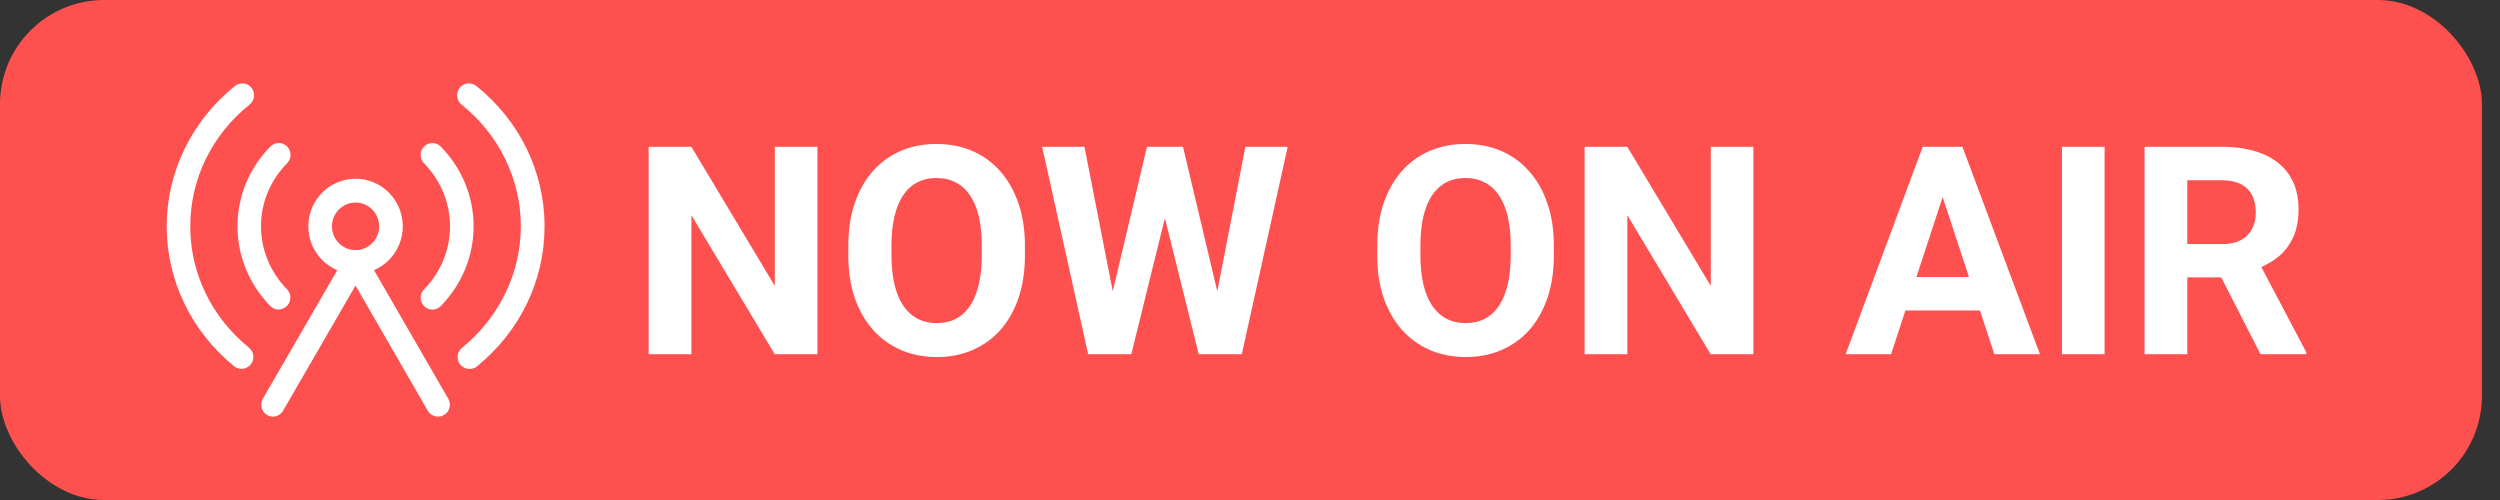 <svg width="120" height="24" viewBox="0 0 120 24" fill="none" xmlns="http://www.w3.org/2000/svg">
<rect x="0" y="0" width="120" height="24" fill="#333333" stroke="none"/>
<rect width="119.133" height="24" rx="5" fill="#FF5050"/>
<g clip-path="url(#clip0_2508_344)">
<path d="M13.105 20C13.009 20 12.913 19.977 12.822 19.92C12.55 19.76 12.459 19.412 12.618 19.138L16.585 12.286C16.687 12.108 16.874 12 17.072 12C17.276 12 17.457 12.108 17.559 12.286L21.515 19.138C21.673 19.412 21.583 19.76 21.311 19.92C21.039 20.08 20.693 19.989 20.534 19.715L17.066 13.707L13.587 19.715C13.479 19.897 13.292 20 13.1 20H13.105Z" fill="white"/>
<path d="M22.535 17.71C22.37 17.71 22.206 17.636 22.093 17.499C21.894 17.253 21.934 16.894 22.178 16.694C23.968 15.238 25 13.113 25 10.864C25 8.614 23.963 6.467 22.155 5.022C21.911 4.828 21.872 4.468 22.064 4.217C22.257 3.971 22.614 3.931 22.863 4.126C24.943 5.793 26.139 8.248 26.139 10.864C26.139 13.479 24.954 15.911 22.897 17.584C22.795 17.67 22.665 17.71 22.54 17.71H22.535Z" fill="white"/>
<path d="M11.593 17.704C11.468 17.704 11.343 17.665 11.236 17.579C9.179 15.9 8 13.45 8 10.864C8 8.277 9.196 5.793 11.281 4.126C11.525 3.931 11.882 3.971 12.074 4.217C12.267 4.462 12.227 4.822 11.984 5.016C10.17 6.467 9.133 8.597 9.133 10.864C9.133 13.13 10.159 15.232 11.95 16.688C12.193 16.888 12.233 17.248 12.035 17.493C11.921 17.63 11.757 17.704 11.593 17.704Z" fill="white"/>
<path d="M13.378 14.861C13.231 14.861 13.083 14.804 12.976 14.69C11.961 13.65 11.4 12.291 11.4 10.858C11.4 9.425 11.961 8.066 12.981 7.032C13.202 6.81 13.559 6.804 13.78 7.032C14.001 7.255 14.001 7.615 13.78 7.837C12.97 8.66 12.528 9.733 12.528 10.858C12.528 11.983 12.97 13.062 13.775 13.884C13.996 14.107 13.99 14.473 13.769 14.69C13.661 14.798 13.514 14.855 13.372 14.855L13.378 14.861Z" fill="white"/>
<path d="M20.756 14.861C20.614 14.861 20.467 14.804 20.359 14.695C20.138 14.473 20.132 14.113 20.353 13.89C21.158 13.068 21.6 11.994 21.6 10.864C21.6 9.733 21.158 8.665 20.353 7.837C20.132 7.615 20.138 7.249 20.359 7.032C20.58 6.809 20.943 6.815 21.158 7.038C22.172 8.077 22.733 9.436 22.733 10.864C22.733 12.291 22.172 13.65 21.158 14.69C21.045 14.804 20.903 14.861 20.756 14.861Z" fill="white"/>
<path d="M17.067 13.148C15.814 13.148 14.8 12.126 14.8 10.864C14.8 9.602 15.814 8.58 17.067 8.58C18.319 8.58 19.333 9.602 19.333 10.864C19.333 12.126 18.319 13.148 17.067 13.148ZM17.067 9.722C16.443 9.722 15.933 10.236 15.933 10.864C15.933 11.492 16.443 12.006 17.067 12.006C17.69 12.006 18.2 11.492 18.2 10.864C18.2 10.236 17.69 9.722 17.067 9.722Z" fill="white"/>
</g>
<path d="M39.236 7.047V17H37.185L33.187 10.328V17H31.136V7.047H33.187L37.192 13.726V7.047H39.236ZM49.196 11.791V12.263C49.196 13.019 49.094 13.698 48.889 14.3C48.684 14.901 48.394 15.414 48.02 15.838C47.647 16.257 47.2 16.578 46.681 16.802C46.166 17.025 45.594 17.137 44.965 17.137C44.34 17.137 43.769 17.025 43.249 16.802C42.734 16.578 42.287 16.257 41.909 15.838C41.531 15.414 41.237 14.901 41.027 14.3C40.822 13.698 40.72 13.019 40.72 12.263V11.791C40.72 11.03 40.822 10.351 41.027 9.754C41.232 9.152 41.522 8.64 41.895 8.216C42.274 7.792 42.72 7.468 43.235 7.245C43.755 7.022 44.327 6.91 44.951 6.91C45.58 6.91 46.152 7.022 46.667 7.245C47.187 7.468 47.633 7.792 48.007 8.216C48.385 8.64 48.677 9.152 48.882 9.754C49.092 10.351 49.196 11.03 49.196 11.791ZM47.125 12.263V11.777C47.125 11.249 47.077 10.784 46.981 10.383C46.886 9.982 46.745 9.645 46.558 9.371C46.371 9.098 46.143 8.893 45.874 8.756C45.605 8.615 45.297 8.544 44.951 8.544C44.605 8.544 44.297 8.615 44.028 8.756C43.764 8.893 43.538 9.098 43.352 9.371C43.169 9.645 43.03 9.982 42.935 10.383C42.839 10.784 42.791 11.249 42.791 11.777V12.263C42.791 12.787 42.839 13.252 42.935 13.657C43.03 14.058 43.172 14.398 43.358 14.676C43.545 14.949 43.773 15.157 44.042 15.298C44.311 15.439 44.618 15.51 44.965 15.51C45.311 15.51 45.619 15.439 45.888 15.298C46.157 15.157 46.382 14.949 46.565 14.676C46.747 14.398 46.886 14.058 46.981 13.657C47.077 13.252 47.125 12.787 47.125 12.263ZM53.072 15.421L55.055 7.047H56.162L56.415 8.441L54.303 17H53.113L53.072 15.421ZM52.054 7.047L53.694 15.421L53.558 17H52.231L50.023 7.047H52.054ZM58.158 15.387L59.778 7.047H61.809L59.607 17H58.281L58.158 15.387ZM56.784 7.047L58.78 15.455L58.726 17H57.536L55.41 8.435L55.684 7.047H56.784ZM74.585 11.791V12.263C74.585 13.019 74.482 13.698 74.277 14.3C74.072 14.901 73.783 15.414 73.409 15.838C73.035 16.257 72.589 16.578 72.069 16.802C71.554 17.025 70.982 17.137 70.353 17.137C69.729 17.137 69.157 17.025 68.638 16.802C68.123 16.578 67.676 16.257 67.298 15.838C66.92 15.414 66.626 14.901 66.416 14.3C66.211 13.698 66.108 13.019 66.108 12.263V11.791C66.108 11.03 66.211 10.351 66.416 9.754C66.621 9.152 66.91 8.64 67.284 8.216C67.662 7.792 68.109 7.468 68.624 7.245C69.144 7.022 69.716 6.91 70.34 6.91C70.969 6.91 71.541 7.022 72.056 7.245C72.575 7.468 73.022 7.792 73.395 8.216C73.774 8.64 74.065 9.152 74.27 9.754C74.48 10.351 74.585 11.03 74.585 11.791ZM72.514 12.263V11.777C72.514 11.249 72.466 10.784 72.37 10.383C72.274 9.982 72.133 9.645 71.946 9.371C71.759 9.098 71.532 8.893 71.263 8.756C70.994 8.615 70.686 8.544 70.34 8.544C69.993 8.544 69.686 8.615 69.417 8.756C69.153 8.893 68.927 9.098 68.74 9.371C68.558 9.645 68.419 9.982 68.323 10.383C68.228 10.784 68.18 11.249 68.18 11.777V12.263C68.18 12.787 68.228 13.252 68.323 13.657C68.419 14.058 68.56 14.398 68.747 14.676C68.934 14.949 69.162 15.157 69.431 15.298C69.7 15.439 70.007 15.51 70.353 15.51C70.7 15.51 71.007 15.439 71.276 15.298C71.545 15.157 71.771 14.949 71.953 14.676C72.135 14.398 72.274 14.058 72.37 13.657C72.466 13.252 72.514 12.787 72.514 12.263ZM84.162 7.047V17H82.111L78.112 10.328V17H76.061V7.047H78.112L82.118 13.726V7.047H84.162ZM93.48 8.749L90.772 17H88.592L92.29 7.047H93.678L93.48 8.749ZM95.728 17L93.015 8.749L92.796 7.047H94.197L97.916 17H95.728ZM95.606 13.295V14.901H90.349V13.295H95.606ZM101.02 7.047V17H98.976V7.047H101.02ZM102.94 7.047H106.652C107.413 7.047 108.067 7.161 108.614 7.389C109.166 7.617 109.59 7.954 109.886 8.4C110.182 8.847 110.33 9.396 110.33 10.048C110.33 10.581 110.239 11.039 110.057 11.422C109.879 11.8 109.626 12.117 109.298 12.372C108.974 12.623 108.594 12.823 108.156 12.974L107.507 13.315H104.28L104.267 11.716H106.666C107.026 11.716 107.325 11.652 107.562 11.524C107.799 11.397 107.976 11.219 108.095 10.991C108.218 10.763 108.279 10.499 108.279 10.198C108.279 9.879 108.22 9.604 108.102 9.371C107.983 9.139 107.803 8.961 107.562 8.838C107.32 8.715 107.017 8.653 106.652 8.653H104.991V17H102.94V7.047ZM108.505 17L106.235 12.563L108.402 12.55L110.699 16.904V17H108.505Z" fill="white"/>
<defs>
<clipPath id="clip0_2508_344">
<rect width="18.133" height="16" fill="white" transform="translate(8 4)"/>
</clipPath>
</defs>
</svg>
